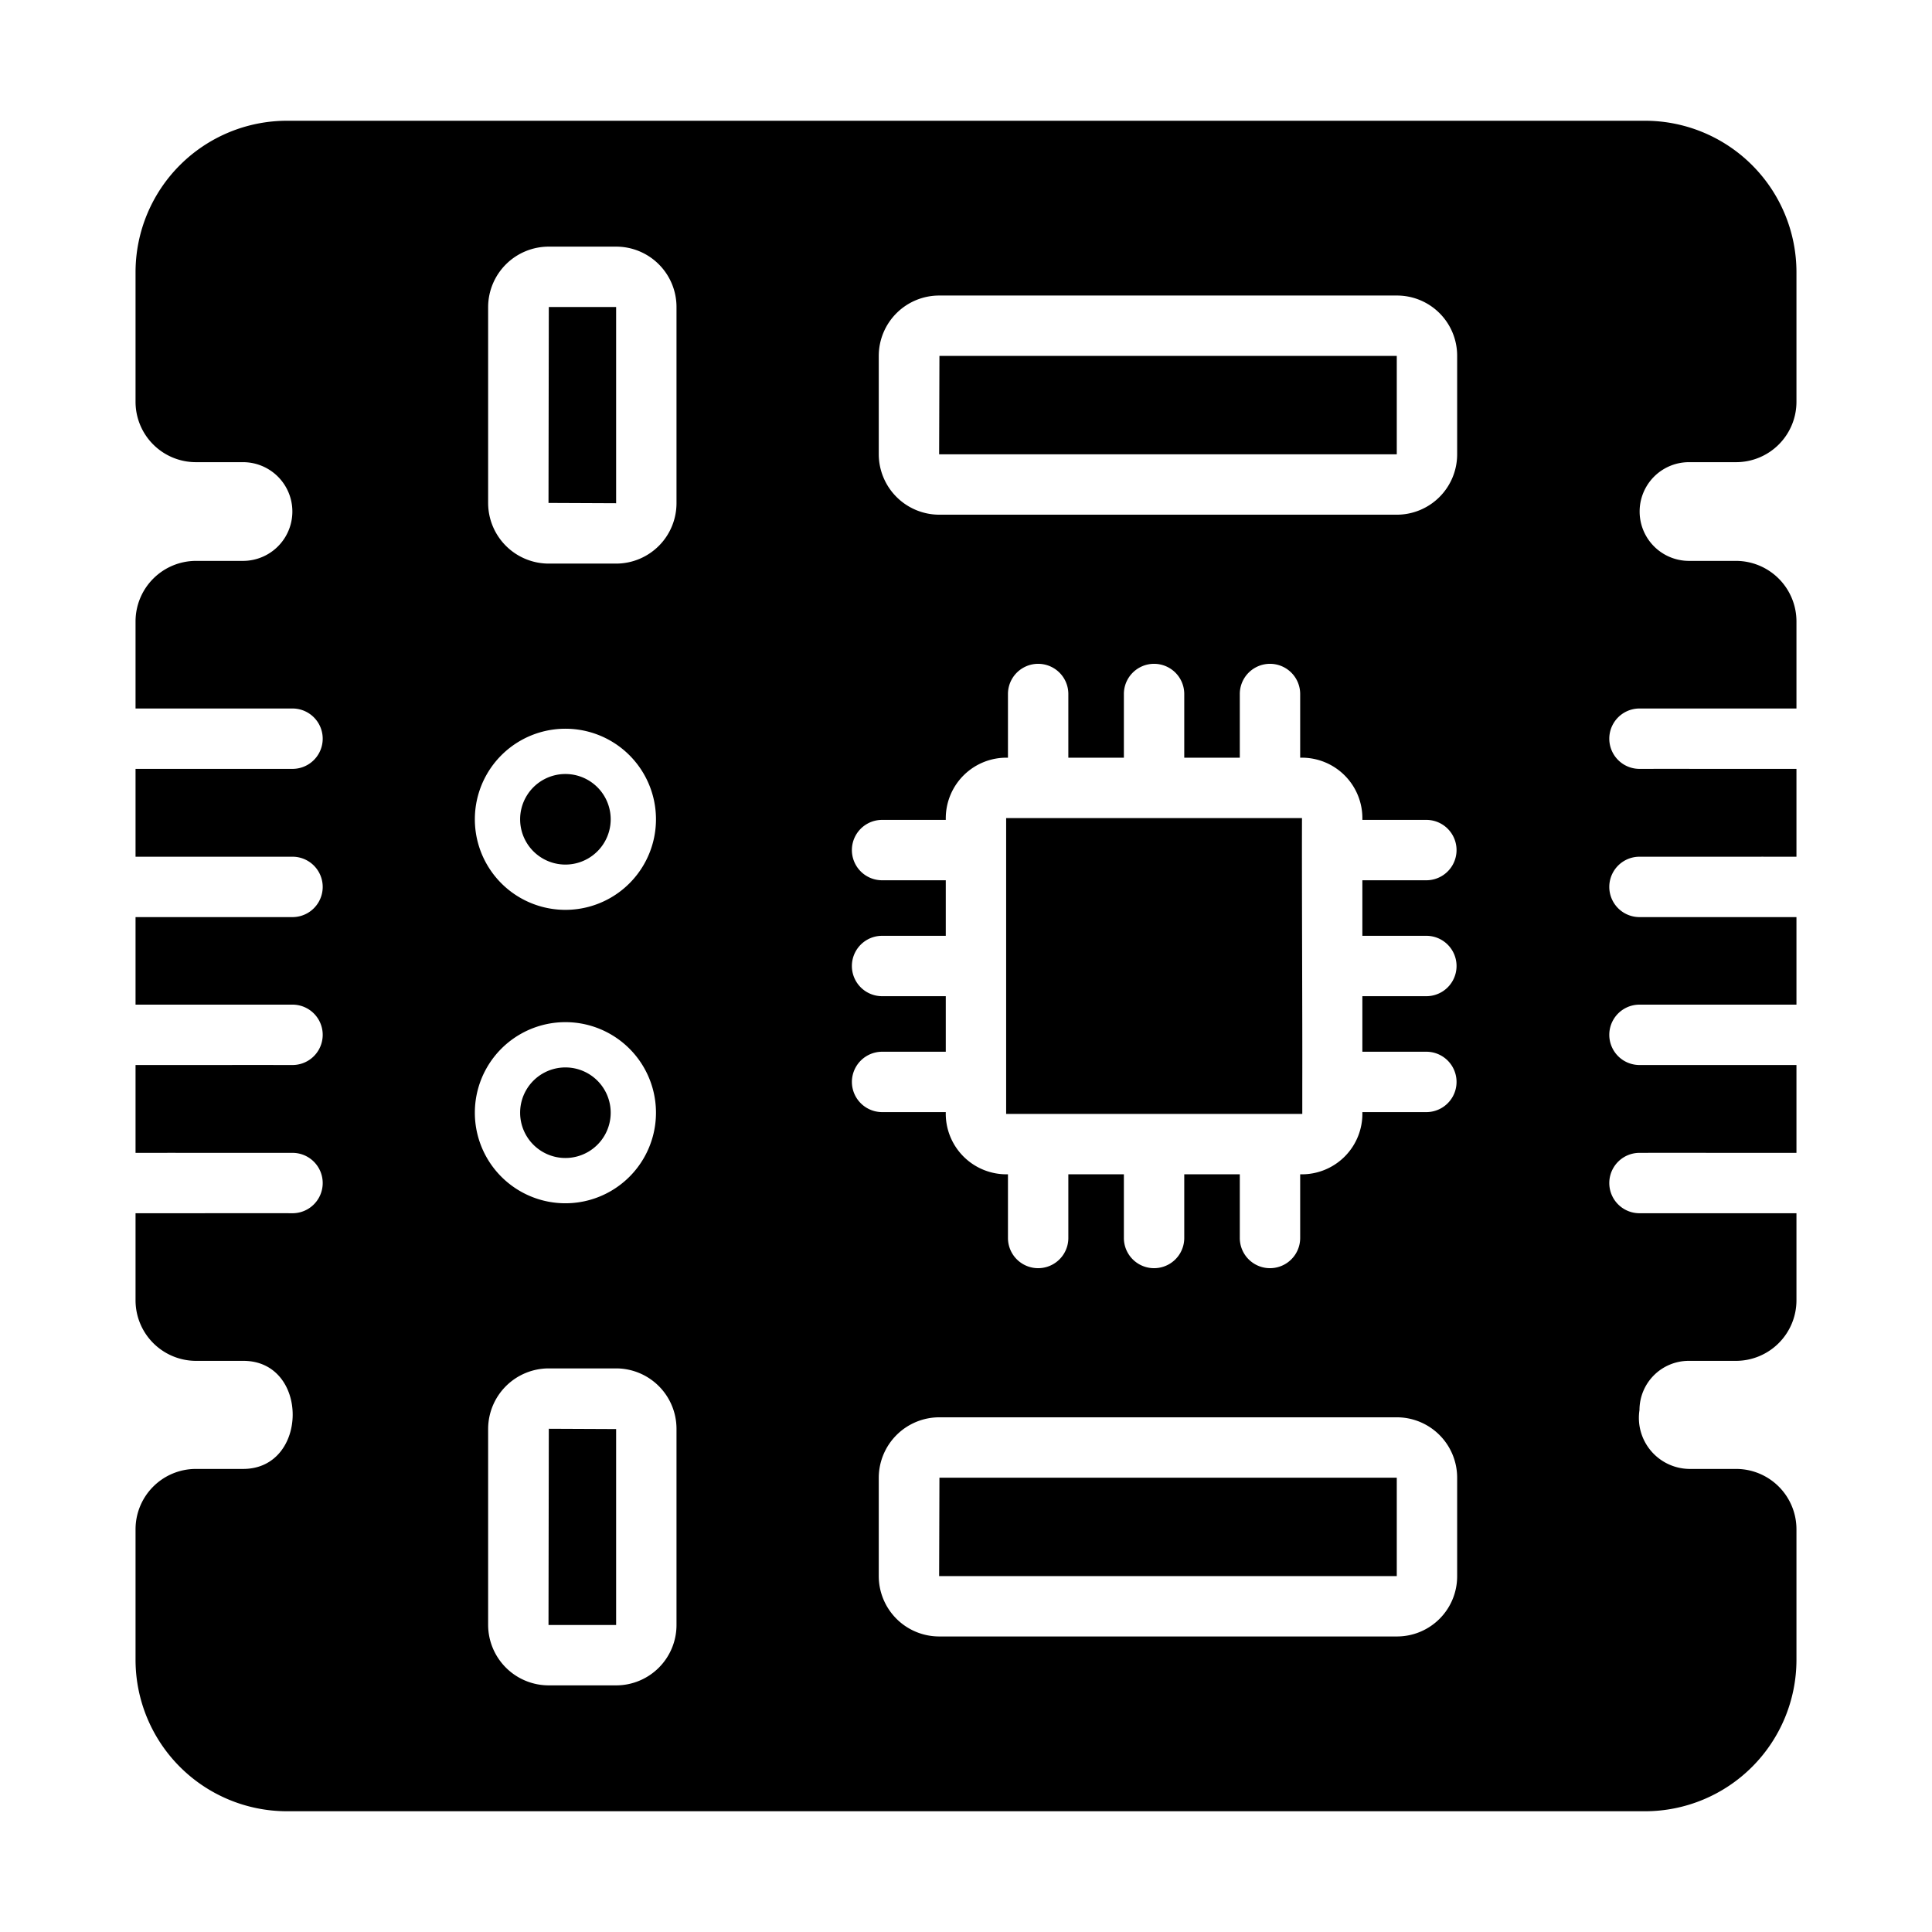 <?xml version="1.0" encoding="UTF-8"?> <svg xmlns="http://www.w3.org/2000/svg" xmlns:xlink="http://www.w3.org/1999/xlink" version="1.1" width="512" height="512" x="0" y="0" viewBox="0 0 64 64" style="enable-background:new 0 0 512 512" xml:space="preserve" class=""><g><path d="M55.95 15.31h1.56a2 2 0 0 0 2-2v-4.3A5.019 5.019 0 0 0 54.5 4h-45a5.019 5.019 0 0 0-5.01 5.01v4.3a2 2 0 0 0 2 2h1.56a1.635 1.635 0 0 1 0 3.27H6.49a2.006 2.006 0 0 0-2 2v2.89c1.166.003 4-.002 5.2 0a1 1 0 0 1 0 2h-5.2v2.91h5.2a1 1 0 0 1 0 2h-5.2v2.9h5.2a1 1 0 0 1 0 2c-1.16-.002-4.046.001-5.2 0v2.91c1.166-.002 4 .001 5.2 0a1 1 0 0 1 0 2c-1.16-.005-4.046.003-5.2 0v2.89a2.006 2.006 0 0 0 2 2h1.56c2.206-.012 2.182 3.587 0 3.58H6.49a2 2 0 0 0-2 2v4.33A5.019 5.019 0 0 0 9.5 60h45a5.019 5.019 0 0 0 5.01-5.01v-4.33a2 2 0 0 0-2-2h-1.56a1.692 1.692 0 0 1-1.64-1.95 1.632 1.632 0 0 1 1.64-1.63h1.56a2.006 2.006 0 0 0 2-2v-2.89h-5.2a1 1 0 0 1 0-2c1.16-.004 4.046.003 5.2 0v-2.91h-5.2a1 1 0 0 1 0-2h5.2v-2.9h-5.2a1 1 0 0 1 0-2c1.16.002 4.046-.002 5.2 0v-2.91c-1.165.002-4-.002-5.2 0a1 1 0 0 1 0-2h5.2v-2.89a2.006 2.006 0 0 0-2-2h-1.56a1.635 1.635 0 0 1 0-3.27zM15.73 27.14a3 3 0 0 1 6 0 3 3 0 0 1-6 0zm3 6.72a3 3 0 0 1 0 6 3 3 0 0 1 0-6zm3.68 19.97a2 2 0 0 1-2 2h-2.23a2.008 2.008 0 0 1-2.01-2v-6.49a2.01 2.01 0 0 1 2.01-2.01h2.23a2.002 2.002 0 0 1 2 2.01zm0-37.17a2.002 2.002 0 0 1-2 2.01h-2.23a2.01 2.01 0 0 1-2.01-2.01v-6.49a2.008 2.008 0 0 1 2.01-2h2.23a2 2 0 0 1 2 2zm5.81 19.18a1.003 1.003 0 0 1 1-1h2.11V33h-2.11a1 1 0 0 1 0-2h2.11v-1.84h-2.11a1 1 0 0 1 0-2h2.11v-.06a2.008 2.008 0 0 1 2.06-2v-2.11a1 1 0 0 1 2 0v2.11h1.84v-2.11a1 1 0 0 1 2 0v2.11h1.84v-2.11a1 1 0 0 1 2 0v2.11a2.005 2.005 0 0 1 2.06 2.06h2.12a1 1 0 0 1 0 2h-2.12V31h2.12a1 1 0 0 1 0 2h-2.12v1.84h2.12a1 1 0 0 1 0 2h-2.12a2.005 2.005 0 0 1-2.06 2.06v2.11a1 1 0 0 1-2 0V38.9h-1.84v2.11a1 1 0 1 1-2 0V38.9h-1.84v2.11a1 1 0 0 1-2 0V38.9a2.01 2.01 0 0 1-2.06-2.06h-2.11a1.003 1.003 0 0 1-1-1zm20.05 16.37a1.993 1.993 0 0 1-2 2H31.12a2.002 2.002 0 0 1-2.01-2v-3.26a2.008 2.008 0 0 1 2.01-2h15.15a2 2 0 0 1 2 2zm0-37.16a2 2 0 0 1-2 2H31.12a2.008 2.008 0 0 1-2.01-2v-3.26a2.002 2.002 0 0 1 2.01-2h15.15a1.993 1.993 0 0 1 2 2z" fill="#000000" opacity="1" data-original="#000000" class=""></path><path d="M43.14 35.93c.006-2.202-.018-6.605-.01-8.83h-9.8v9.8h9.81zM18.17 16.66l2.24.01v-6.5h-2.23zM31.11 15.05h15.16v-3.26H31.12zM18.17 53.83h2.24v-6.49l-2.23-.01zM31.11 52.21h15.16v-3.26H31.12zM18.73 28.64a1.5 1.5 0 0 0 0-3 1.5 1.5 0 0 0 0 3zM18.73 38.36a1.5 1.5 0 0 0 0-3 1.5 1.5 0 0 0 0 3z" fill="#000000" opacity="1" data-original="#000000" class=""></path></g></svg> 